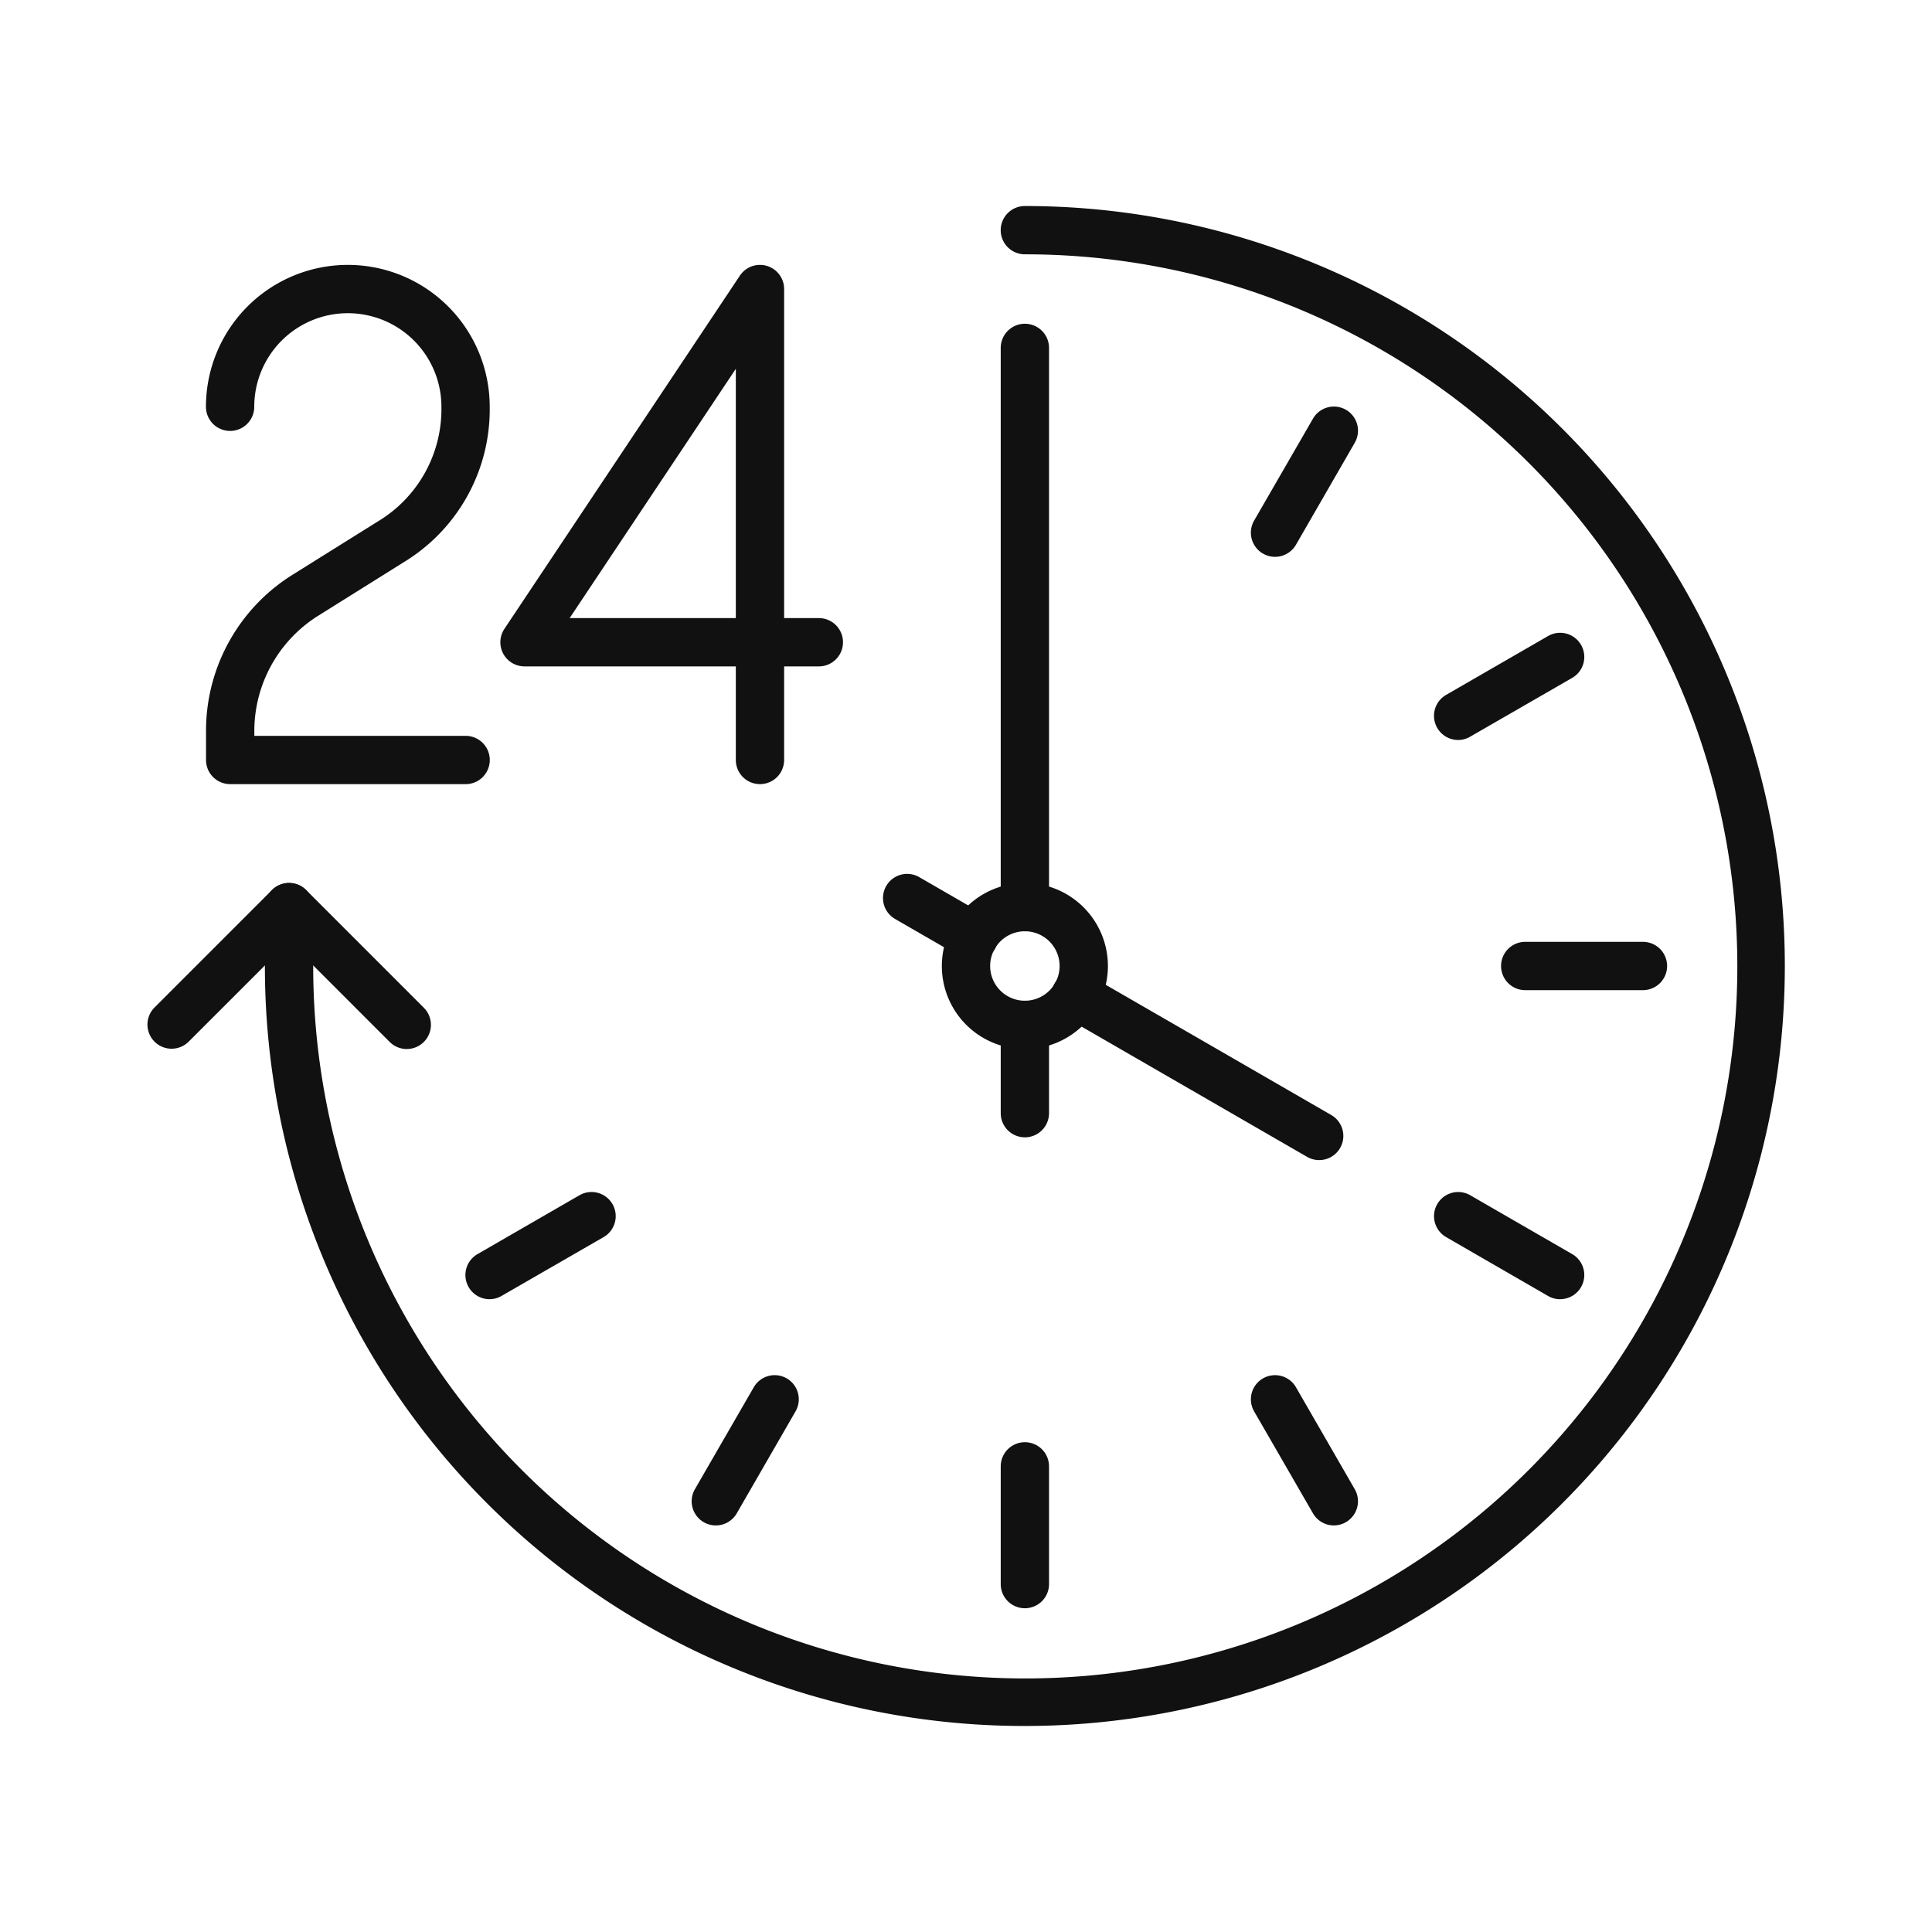 <svg xmlns="http://www.w3.org/2000/svg" width="80" height="80" viewBox="0 0 80 80"><path d="M0,5.875a1,1,0,0,1-1-1V0A1,1,0,0,1,0-1,1,1,0,0,1,1,0V4.875A1,1,0,0,1,0,5.875Z" transform="translate(42.438 60.719)" fill="#111"/><path d="M4.875,1H0A1,1,0,0,1-1,0,1,1,0,0,1,0-1H4.875a1,1,0,0,1,1,1A1,1,0,0,1,4.875,1Z" transform="translate(63.156 40)" fill="#111"/><path d="M2.438,5.222a1,1,0,0,1-.867-.5L-.866.5A1,1,0,0,1-.5-.866,1,1,0,0,1,.866-.5L3.3,3.721a1,1,0,0,1-.865,1.5Z" transform="translate(52.797 57.943)" fill="#111"/><path d="M0,5.222a1,1,0,0,1-.5-.134A1,1,0,0,1-.866,3.721L1.571-.5A1,1,0,0,1,2.938-.866,1,1,0,0,1,3.3.5L.866,4.722A1,1,0,0,1,0,5.222Z" transform="translate(29.641 57.943)" fill="#111"/><path d="M0,5.222a1,1,0,0,1-.5-.134A1,1,0,0,1-.866,3.721L1.571-.5A1,1,0,0,1,2.938-.866,1,1,0,0,1,3.3.5L.866,4.722A1,1,0,0,1,0,5.222Z" transform="translate(52.797 17.835)" fill="#111"/><path d="M0,3.438a1,1,0,0,1-.867-.5A1,1,0,0,1-.5,1.571L3.721-.866A1,1,0,0,1,5.088-.5,1,1,0,0,1,4.722.866L.5,3.3A1,1,0,0,1,0,3.438Z" transform="translate(20.273 50.359)" fill="#111"/><path d="M0,3.438a1,1,0,0,1-.867-.5A1,1,0,0,1-.5,1.571L3.722-.866A1,1,0,0,1,5.088-.5,1,1,0,0,1,4.722.866L.5,3.3A1,1,0,0,1,0,3.438Z" transform="translate(60.38 27.203)" fill="#111"/><path d="M4.221,3.438a1,1,0,0,1-.5-.134L-.5.866A1,1,0,0,1-.866-.5,1,1,0,0,1,.5-.866L4.722,1.571a1,1,0,0,1-.5,1.866Z" transform="translate(60.38 50.359)" fill="#111"/><path d="M0,4.656a1,1,0,0,1-1-1V0A1,1,0,0,1,0-1,1,1,0,0,1,1,0V3.656A1,1,0,0,1,0,4.656Z" transform="translate(42.438 42.438)" fill="#111"/><path d="M0,24.156a1,1,0,0,1-1-1V0A1,1,0,0,1,0-1,1,1,0,0,1,1,0V23.156A1,1,0,0,1,0,24.156Z" transform="translate(42.438 14.406)" fill="#111"/><path d="M2.438-1A3.438,3.438,0,1,1-1,2.438,3.441,3.441,0,0,1,2.438-1Zm0,4.875A1.438,1.438,0,1,0,1,2.438,1.439,1.439,0,0,0,2.438,3.875Z" transform="translate(40 37.563)" fill="#111"/><path d="M10.084,6.823a1,1,0,0,1-.5-.134L-.5.866A1,1,0,0,1-.866-.5,1,1,0,0,1,.5-.866L10.585,4.957a1,1,0,0,1-.5,1.866Z" transform="translate(44.54 41.214)" fill="#111"/><path d="M2.772,2.6a1,1,0,0,1-.5-.134L-.5.866A1,1,0,0,1-.866-.5,1,1,0,0,1,.5-.866L3.273.735a1,1,0,0,1-.5,1.866Z" transform="translate(37.563 37.186)" fill="#111"/><path d="M19.281,32.469H9.531a1,1,0,0,1-1-1V30.25A7.612,7.612,0,0,1,12.1,23.808l1.414-.884,2.135-1.334a5.423,5.423,0,0,0,2.629-4.746,3.875,3.875,0,0,0-7.75,0,1,1,0,0,1-2,0,5.875,5.875,0,0,1,11.75,0,7.4,7.4,0,0,1-3.57,6.442L14.577,24.62l-1.415.885a5.637,5.637,0,0,0-2.631,4.746v.219h8.75a1,1,0,0,1,0,2Z" fill="#111"/><path d="M31.469,32.469a1,1,0,0,1-1-1V27.594h-8.75a1,1,0,0,1-.832-1.555l9.75-14.625a1,1,0,0,1,1.832.555V25.594h1.438a1,1,0,0,1,0,2H32.469v3.875A1,1,0,0,1,31.469,32.469Zm-7.881-6.875h6.881V15.272Z" fill="#111"/><path d="M16.844,43.438a1,1,0,0,1-.707-.293l-4.168-4.168L7.8,43.145A1,1,0,0,1,6.387,41.73l4.875-4.875a1,1,0,0,1,1.414,0l4.875,4.875a1,1,0,0,1-.707,1.707Z" fill="#111"/><path d="M42.437,71.469A31.444,31.444,0,0,1,10.969,40V37.562a1,1,0,0,1,2,0V40A29.485,29.485,0,1,0,42.437,10.531a1,1,0,0,1,0-2,31.469,31.469,0,1,1,0,62.938Z" fill="#111"/><rect width="80" height="80" fill="none"/></svg>